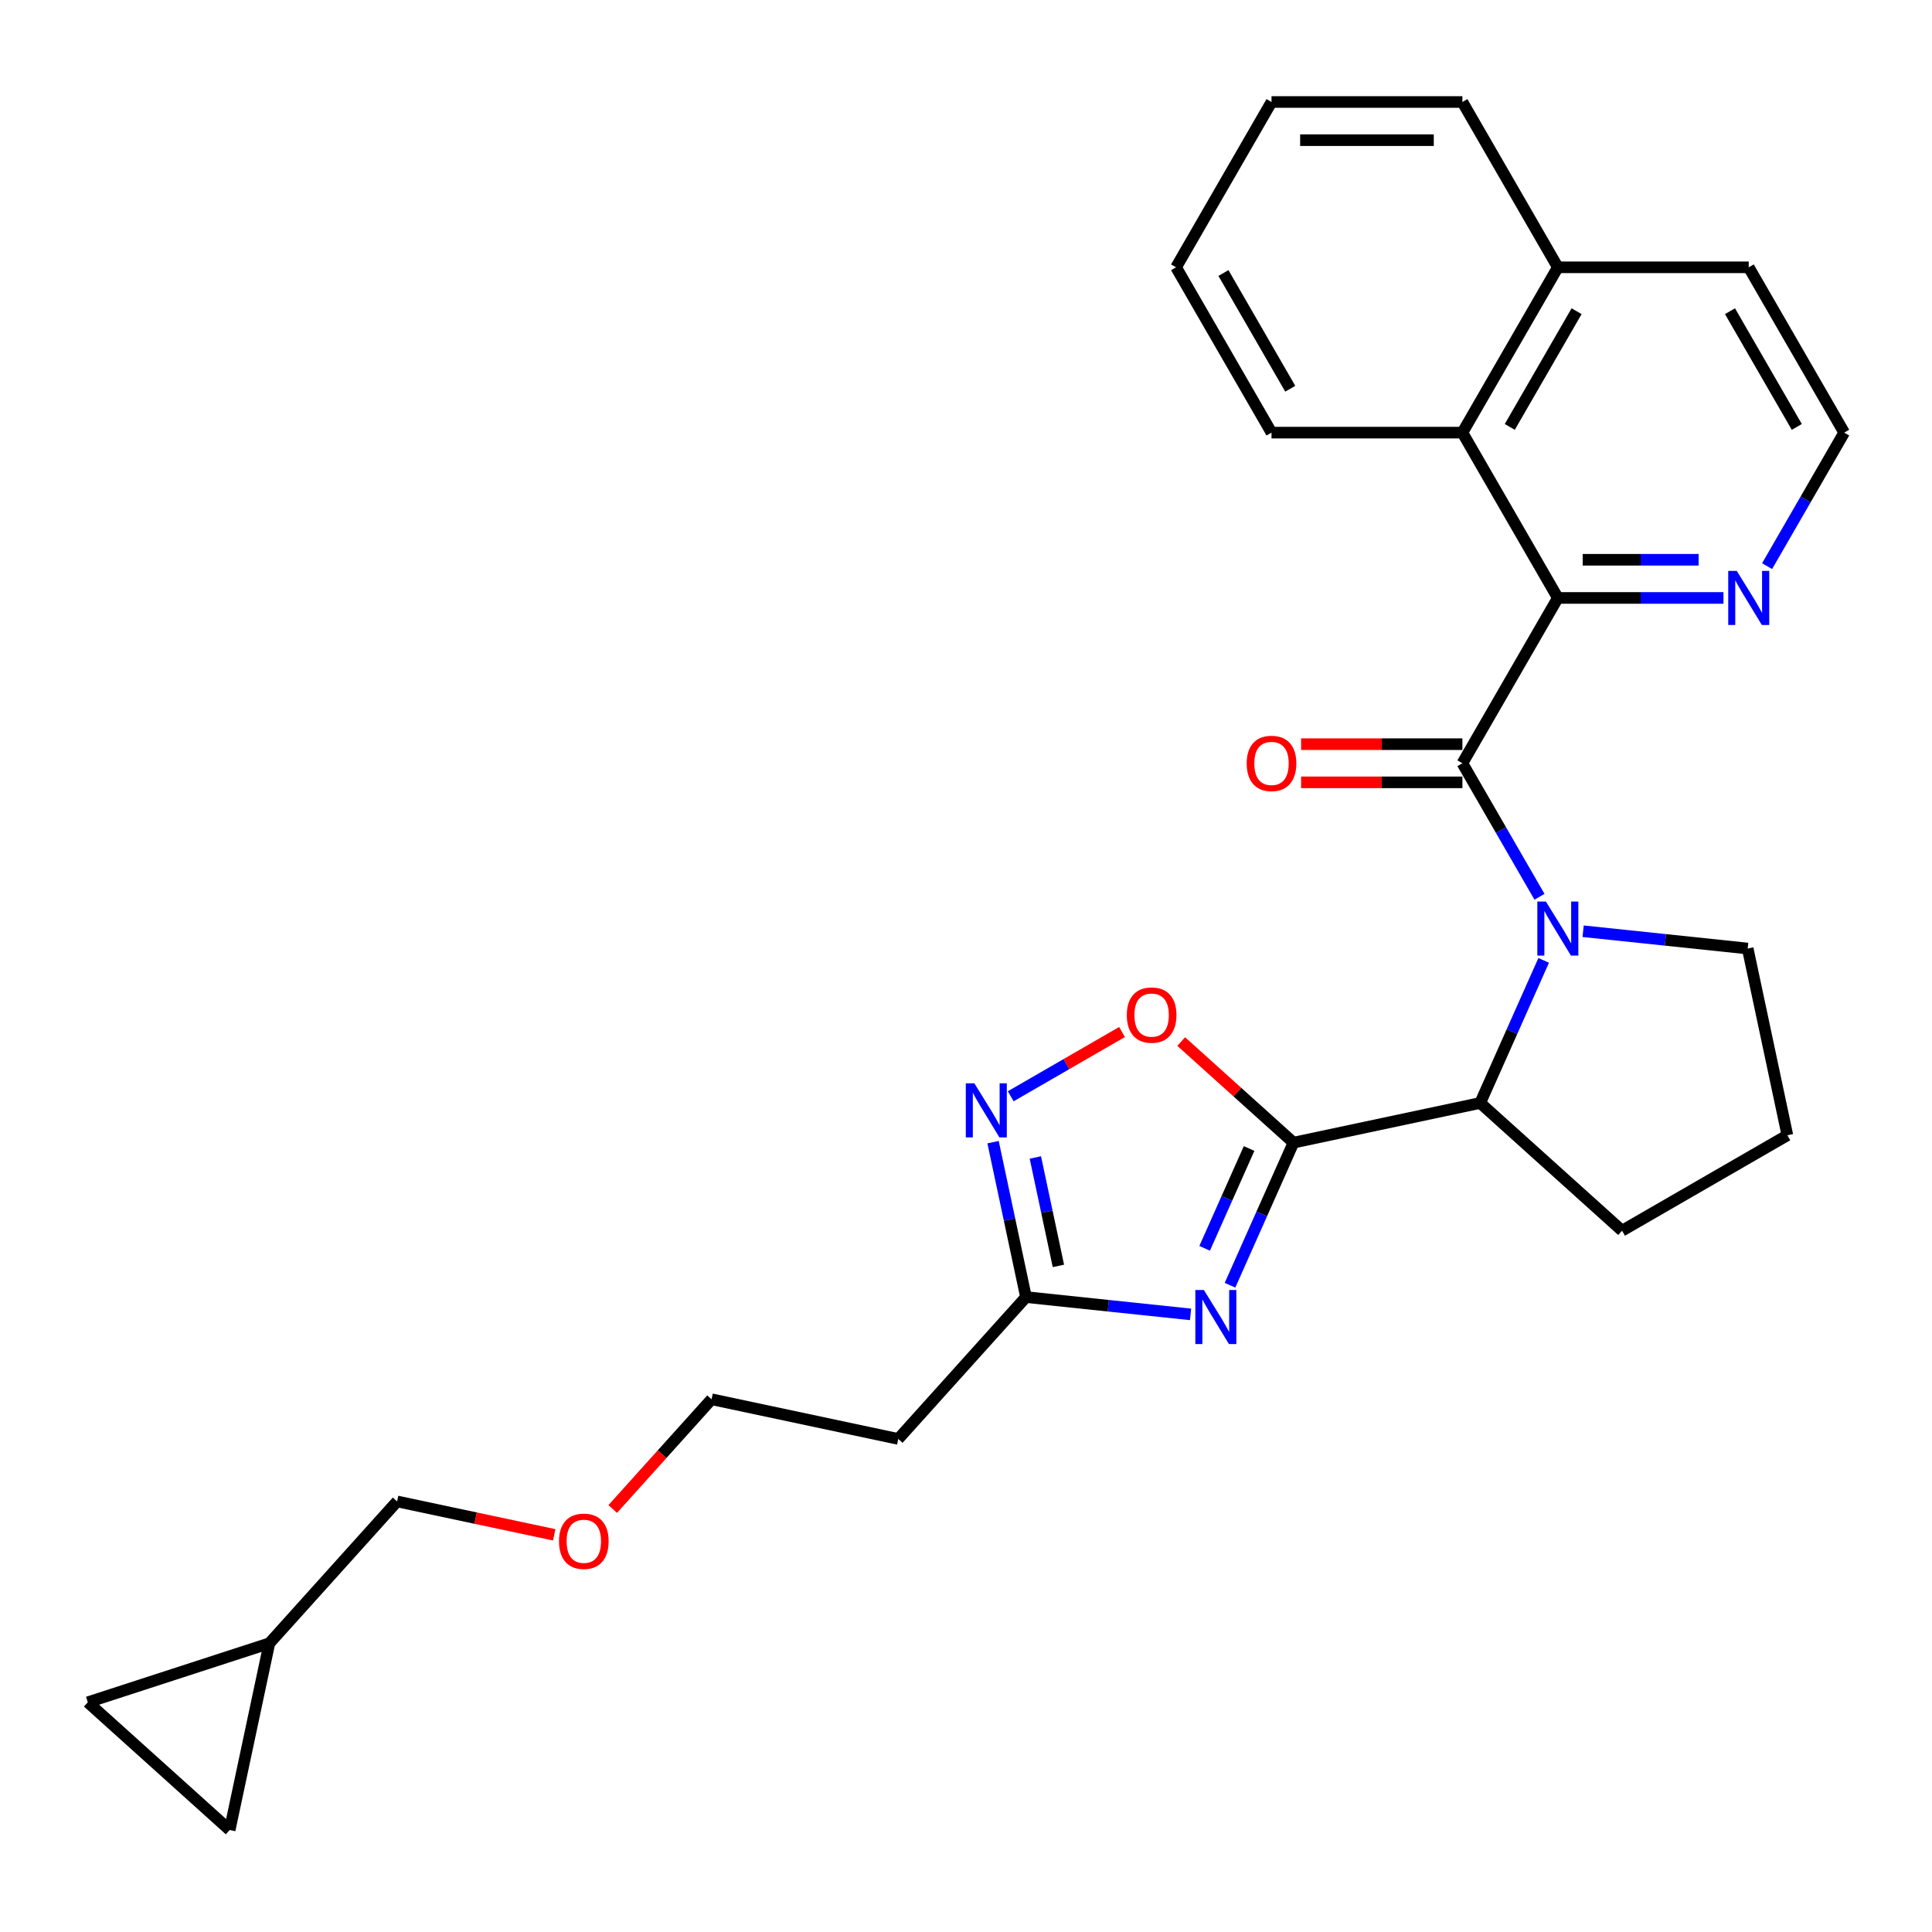 <?xml version='1.0' encoding='iso-8859-1'?>
<svg version='1.1' baseProfile='full'
              xmlns='http://www.w3.org/2000/svg'
                      xmlns:rdkit='http://www.rdkit.org/xml'
                      xmlns:xlink='http://www.w3.org/1999/xlink'
                  xml:space='preserve'
width='1000px' height='1000px' viewBox='0 0 1000 1000'>
<!-- END OF HEADER -->
<rect style='opacity:1.0;fill:#FFFFFF;stroke:none' width='1000' height='1000' x='0' y='0'> </rect>
<path class='bond-2' d='M 669.505,591.434 L 653.076,628.335' style='fill:none;fill-rule:evenodd;stroke:#000000;stroke-width:6px;stroke-linecap:butt;stroke-linejoin:miter;stroke-opacity:1' />
<path class='bond-2' d='M 653.076,628.335 L 636.647,665.236' style='fill:none;fill-rule:evenodd;stroke:#0000FF;stroke-width:6px;stroke-linecap:butt;stroke-linejoin:miter;stroke-opacity:1' />
<path class='bond-2' d='M 646.524,594.467 L 635.023,620.298' style='fill:none;fill-rule:evenodd;stroke:#000000;stroke-width:6px;stroke-linecap:butt;stroke-linejoin:miter;stroke-opacity:1' />
<path class='bond-2' d='M 635.023,620.298 L 623.523,646.128' style='fill:none;fill-rule:evenodd;stroke:#0000FF;stroke-width:6px;stroke-linecap:butt;stroke-linejoin:miter;stroke-opacity:1' />
<path class='bond-4' d='M 669.505,591.434 L 766.151,570.892' style='fill:none;fill-rule:evenodd;stroke:#000000;stroke-width:6px;stroke-linecap:butt;stroke-linejoin:miter;stroke-opacity:1' />
<path class='bond-5' d='M 669.505,591.434 L 640.45,565.272' style='fill:none;fill-rule:evenodd;stroke:#000000;stroke-width:6px;stroke-linecap:butt;stroke-linejoin:miter;stroke-opacity:1' />
<path class='bond-5' d='M 640.45,565.272 L 611.394,539.11' style='fill:none;fill-rule:evenodd;stroke:#FF0000;stroke-width:6px;stroke-linecap:butt;stroke-linejoin:miter;stroke-opacity:1' />
<path class='bond-0' d='M 799.01,497.09 L 782.58,533.991' style='fill:none;fill-rule:evenodd;stroke:#0000FF;stroke-width:6px;stroke-linecap:butt;stroke-linejoin:miter;stroke-opacity:1' />
<path class='bond-0' d='M 782.58,533.991 L 766.151,570.892' style='fill:none;fill-rule:evenodd;stroke:#000000;stroke-width:6px;stroke-linecap:butt;stroke-linejoin:miter;stroke-opacity:1' />
<path class='bond-1' d='M 796.835,464.168 L 776.885,429.615' style='fill:none;fill-rule:evenodd;stroke:#0000FF;stroke-width:6px;stroke-linecap:butt;stroke-linejoin:miter;stroke-opacity:1' />
<path class='bond-1' d='M 776.885,429.615 L 756.936,395.062' style='fill:none;fill-rule:evenodd;stroke:#000000;stroke-width:6px;stroke-linecap:butt;stroke-linejoin:miter;stroke-opacity:1' />
<path class='bond-16' d='M 819.42,482.004 L 862.011,486.48' style='fill:none;fill-rule:evenodd;stroke:#0000FF;stroke-width:6px;stroke-linecap:butt;stroke-linejoin:miter;stroke-opacity:1' />
<path class='bond-16' d='M 862.011,486.48 L 904.602,490.957' style='fill:none;fill-rule:evenodd;stroke:#000000;stroke-width:6px;stroke-linecap:butt;stroke-linejoin:miter;stroke-opacity:1' />
<path class='bond-3' d='M 756.936,395.062 L 806.338,309.494' style='fill:none;fill-rule:evenodd;stroke:#000000;stroke-width:6px;stroke-linecap:butt;stroke-linejoin:miter;stroke-opacity:1' />
<path class='bond-10' d='M 756.936,385.181 L 715.191,385.181' style='fill:none;fill-rule:evenodd;stroke:#000000;stroke-width:6px;stroke-linecap:butt;stroke-linejoin:miter;stroke-opacity:1' />
<path class='bond-10' d='M 715.191,385.181 L 673.446,385.181' style='fill:none;fill-rule:evenodd;stroke:#FF0000;stroke-width:6px;stroke-linecap:butt;stroke-linejoin:miter;stroke-opacity:1' />
<path class='bond-10' d='M 756.936,404.942 L 715.191,404.942' style='fill:none;fill-rule:evenodd;stroke:#000000;stroke-width:6px;stroke-linecap:butt;stroke-linejoin:miter;stroke-opacity:1' />
<path class='bond-10' d='M 715.191,404.942 L 673.446,404.942' style='fill:none;fill-rule:evenodd;stroke:#FF0000;stroke-width:6px;stroke-linecap:butt;stroke-linejoin:miter;stroke-opacity:1' />
<path class='bond-7' d='M 616.236,680.322 L 573.645,675.845' style='fill:none;fill-rule:evenodd;stroke:#0000FF;stroke-width:6px;stroke-linecap:butt;stroke-linejoin:miter;stroke-opacity:1' />
<path class='bond-7' d='M 573.645,675.845 L 531.054,671.369' style='fill:none;fill-rule:evenodd;stroke:#000000;stroke-width:6px;stroke-linecap:butt;stroke-linejoin:miter;stroke-opacity:1' />
<path class='bond-8' d='M 806.338,309.494 L 756.936,223.927' style='fill:none;fill-rule:evenodd;stroke:#000000;stroke-width:6px;stroke-linecap:butt;stroke-linejoin:miter;stroke-opacity:1' />
<path class='bond-9' d='M 806.338,309.494 L 849.2,309.494' style='fill:none;fill-rule:evenodd;stroke:#000000;stroke-width:6px;stroke-linecap:butt;stroke-linejoin:miter;stroke-opacity:1' />
<path class='bond-9' d='M 849.2,309.494 L 892.061,309.494' style='fill:none;fill-rule:evenodd;stroke:#0000FF;stroke-width:6px;stroke-linecap:butt;stroke-linejoin:miter;stroke-opacity:1' />
<path class='bond-9' d='M 819.197,289.733 L 849.2,289.733' style='fill:none;fill-rule:evenodd;stroke:#000000;stroke-width:6px;stroke-linecap:butt;stroke-linejoin:miter;stroke-opacity:1' />
<path class='bond-9' d='M 849.2,289.733 L 879.203,289.733' style='fill:none;fill-rule:evenodd;stroke:#0000FF;stroke-width:6px;stroke-linecap:butt;stroke-linejoin:miter;stroke-opacity:1' />
<path class='bond-18' d='M 766.151,570.892 L 839.577,637.005' style='fill:none;fill-rule:evenodd;stroke:#000000;stroke-width:6px;stroke-linecap:butt;stroke-linejoin:miter;stroke-opacity:1' />
<path class='bond-6' d='M 580.764,534.163 L 551.958,550.794' style='fill:none;fill-rule:evenodd;stroke:#FF0000;stroke-width:6px;stroke-linecap:butt;stroke-linejoin:miter;stroke-opacity:1' />
<path class='bond-6' d='M 551.958,550.794 L 523.151,567.426' style='fill:none;fill-rule:evenodd;stroke:#0000FF;stroke-width:6px;stroke-linecap:butt;stroke-linejoin:miter;stroke-opacity:1' />
<path class='bond-28' d='M 514.011,591.184 L 522.532,631.277' style='fill:none;fill-rule:evenodd;stroke:#0000FF;stroke-width:6px;stroke-linecap:butt;stroke-linejoin:miter;stroke-opacity:1' />
<path class='bond-28' d='M 522.532,631.277 L 531.054,671.369' style='fill:none;fill-rule:evenodd;stroke:#000000;stroke-width:6px;stroke-linecap:butt;stroke-linejoin:miter;stroke-opacity:1' />
<path class='bond-28' d='M 535.896,599.103 L 541.862,627.168' style='fill:none;fill-rule:evenodd;stroke:#0000FF;stroke-width:6px;stroke-linecap:butt;stroke-linejoin:miter;stroke-opacity:1' />
<path class='bond-28' d='M 541.862,627.168 L 547.827,655.233' style='fill:none;fill-rule:evenodd;stroke:#000000;stroke-width:6px;stroke-linecap:butt;stroke-linejoin:miter;stroke-opacity:1' />
<path class='bond-14' d='M 531.054,671.369 L 464.941,744.795' style='fill:none;fill-rule:evenodd;stroke:#000000;stroke-width:6px;stroke-linecap:butt;stroke-linejoin:miter;stroke-opacity:1' />
<path class='bond-15' d='M 756.936,223.927 L 806.338,138.359' style='fill:none;fill-rule:evenodd;stroke:#000000;stroke-width:6px;stroke-linecap:butt;stroke-linejoin:miter;stroke-opacity:1' />
<path class='bond-15' d='M 781.46,220.972 L 816.042,161.075' style='fill:none;fill-rule:evenodd;stroke:#000000;stroke-width:6px;stroke-linecap:butt;stroke-linejoin:miter;stroke-opacity:1' />
<path class='bond-20' d='M 756.936,223.927 L 658.131,223.927' style='fill:none;fill-rule:evenodd;stroke:#000000;stroke-width:6px;stroke-linecap:butt;stroke-linejoin:miter;stroke-opacity:1' />
<path class='bond-17' d='M 914.647,293.033 L 934.596,258.48' style='fill:none;fill-rule:evenodd;stroke:#0000FF;stroke-width:6px;stroke-linecap:butt;stroke-linejoin:miter;stroke-opacity:1' />
<path class='bond-17' d='M 934.596,258.48 L 954.545,223.927' style='fill:none;fill-rule:evenodd;stroke:#000000;stroke-width:6px;stroke-linecap:butt;stroke-linejoin:miter;stroke-opacity:1' />
<path class='bond-11' d='M 118.881,947.208 L 139.423,850.562' style='fill:none;fill-rule:evenodd;stroke:#000000;stroke-width:6px;stroke-linecap:butt;stroke-linejoin:miter;stroke-opacity:1' />
<path class='bond-32' d='M 118.881,947.208 L 45.455,881.095' style='fill:none;fill-rule:evenodd;stroke:#000000;stroke-width:6px;stroke-linecap:butt;stroke-linejoin:miter;stroke-opacity:1' />
<path class='bond-12' d='M 45.455,881.095 L 139.423,850.562' style='fill:none;fill-rule:evenodd;stroke:#000000;stroke-width:6px;stroke-linecap:butt;stroke-linejoin:miter;stroke-opacity:1' />
<path class='bond-13' d='M 139.423,850.562 L 205.537,777.136' style='fill:none;fill-rule:evenodd;stroke:#000000;stroke-width:6px;stroke-linecap:butt;stroke-linejoin:miter;stroke-opacity:1' />
<path class='bond-23' d='M 464.941,744.795 L 368.296,724.253' style='fill:none;fill-rule:evenodd;stroke:#000000;stroke-width:6px;stroke-linecap:butt;stroke-linejoin:miter;stroke-opacity:1' />
<path class='bond-25' d='M 806.338,138.359 L 756.936,52.792' style='fill:none;fill-rule:evenodd;stroke:#000000;stroke-width:6px;stroke-linecap:butt;stroke-linejoin:miter;stroke-opacity:1' />
<path class='bond-30' d='M 806.338,138.359 L 905.143,138.359' style='fill:none;fill-rule:evenodd;stroke:#000000;stroke-width:6px;stroke-linecap:butt;stroke-linejoin:miter;stroke-opacity:1' />
<path class='bond-29' d='M 904.602,490.957 L 925.144,587.603' style='fill:none;fill-rule:evenodd;stroke:#000000;stroke-width:6px;stroke-linecap:butt;stroke-linejoin:miter;stroke-opacity:1' />
<path class='bond-24' d='M 954.545,223.927 L 905.143,138.359' style='fill:none;fill-rule:evenodd;stroke:#000000;stroke-width:6px;stroke-linecap:butt;stroke-linejoin:miter;stroke-opacity:1' />
<path class='bond-24' d='M 930.022,220.972 L 895.44,161.075' style='fill:none;fill-rule:evenodd;stroke:#000000;stroke-width:6px;stroke-linecap:butt;stroke-linejoin:miter;stroke-opacity:1' />
<path class='bond-19' d='M 839.577,637.005 L 925.144,587.603' style='fill:none;fill-rule:evenodd;stroke:#000000;stroke-width:6px;stroke-linecap:butt;stroke-linejoin:miter;stroke-opacity:1' />
<path class='bond-26' d='M 658.131,223.927 L 608.729,138.359' style='fill:none;fill-rule:evenodd;stroke:#000000;stroke-width:6px;stroke-linecap:butt;stroke-linejoin:miter;stroke-opacity:1' />
<path class='bond-26' d='M 667.834,201.211 L 633.253,141.314' style='fill:none;fill-rule:evenodd;stroke:#000000;stroke-width:6px;stroke-linecap:butt;stroke-linejoin:miter;stroke-opacity:1' />
<path class='bond-21' d='M 205.537,777.136 L 246.202,785.78' style='fill:none;fill-rule:evenodd;stroke:#000000;stroke-width:6px;stroke-linecap:butt;stroke-linejoin:miter;stroke-opacity:1' />
<path class='bond-21' d='M 246.202,785.78 L 286.868,794.424' style='fill:none;fill-rule:evenodd;stroke:#FF0000;stroke-width:6px;stroke-linecap:butt;stroke-linejoin:miter;stroke-opacity:1' />
<path class='bond-22' d='M 317.146,781.06 L 342.721,752.656' style='fill:none;fill-rule:evenodd;stroke:#FF0000;stroke-width:6px;stroke-linecap:butt;stroke-linejoin:miter;stroke-opacity:1' />
<path class='bond-22' d='M 342.721,752.656 L 368.296,724.253' style='fill:none;fill-rule:evenodd;stroke:#000000;stroke-width:6px;stroke-linecap:butt;stroke-linejoin:miter;stroke-opacity:1' />
<path class='bond-31' d='M 756.936,52.792 L 658.131,52.792' style='fill:none;fill-rule:evenodd;stroke:#000000;stroke-width:6px;stroke-linecap:butt;stroke-linejoin:miter;stroke-opacity:1' />
<path class='bond-31' d='M 742.115,72.553 L 672.952,72.553' style='fill:none;fill-rule:evenodd;stroke:#000000;stroke-width:6px;stroke-linecap:butt;stroke-linejoin:miter;stroke-opacity:1' />
<path class='bond-27' d='M 608.729,138.359 L 658.131,52.792' style='fill:none;fill-rule:evenodd;stroke:#000000;stroke-width:6px;stroke-linecap:butt;stroke-linejoin:miter;stroke-opacity:1' />
<path  class='atom-1' d='M 800.153 466.638
L 809.322 481.459
Q 810.231 482.921, 811.694 485.569
Q 813.156 488.217, 813.235 488.375
L 813.235 466.638
L 816.95 466.638
L 816.95 494.62
L 813.116 494.62
L 803.275 478.416
Q 802.129 476.519, 800.904 474.345
Q 799.718 472.171, 799.363 471.499
L 799.363 494.62
L 795.727 494.62
L 795.727 466.638
L 800.153 466.638
' fill='#0000FF'/>
<path  class='atom-3' d='M 623.133 667.706
L 632.302 682.527
Q 633.211 683.989, 634.673 686.637
Q 636.135 689.285, 636.214 689.443
L 636.214 667.706
L 639.929 667.706
L 639.929 695.688
L 636.096 695.688
L 626.255 679.484
Q 625.109 677.587, 623.884 675.413
Q 622.698 673.239, 622.342 672.567
L 622.342 695.688
L 618.706 695.688
L 618.706 667.706
L 623.133 667.706
' fill='#0000FF'/>
<path  class='atom-6' d='M 583.234 525.4
Q 583.234 518.681, 586.554 514.927
Q 589.874 511.172, 596.079 511.172
Q 602.284 511.172, 605.604 514.927
Q 608.924 518.681, 608.924 525.4
Q 608.924 532.198, 605.564 536.071
Q 602.205 539.905, 596.079 539.905
Q 589.914 539.905, 586.554 536.071
Q 583.234 532.237, 583.234 525.4
M 596.079 536.743
Q 600.347 536.743, 602.64 533.897
Q 604.972 531.012, 604.972 525.4
Q 604.972 519.907, 602.64 517.14
Q 600.347 514.334, 596.079 514.334
Q 591.811 514.334, 589.479 517.1
Q 587.187 519.867, 587.187 525.4
Q 587.187 531.052, 589.479 533.897
Q 591.811 536.743, 596.079 536.743
' fill='#FF0000'/>
<path  class='atom-7' d='M 504.327 560.733
L 513.496 575.553
Q 514.405 577.016, 515.867 579.664
Q 517.329 582.312, 517.408 582.47
L 517.408 560.733
L 521.123 560.733
L 521.123 588.714
L 517.29 588.714
L 507.449 572.51
Q 506.303 570.613, 505.077 568.439
Q 503.892 566.266, 503.536 565.594
L 503.536 588.714
L 499.9 588.714
L 499.9 560.733
L 504.327 560.733
' fill='#0000FF'/>
<path  class='atom-10' d='M 898.958 295.504
L 908.127 310.324
Q 909.036 311.787, 910.498 314.435
Q 911.961 317.082, 912.04 317.241
L 912.04 295.504
L 915.755 295.504
L 915.755 323.485
L 911.921 323.485
L 902.08 307.281
Q 900.934 305.384, 899.709 303.21
Q 898.523 301.037, 898.167 300.365
L 898.167 323.485
L 894.531 323.485
L 894.531 295.504
L 898.958 295.504
' fill='#0000FF'/>
<path  class='atom-11' d='M 645.287 395.141
Q 645.287 388.422, 648.607 384.667
Q 651.926 380.913, 658.131 380.913
Q 664.336 380.913, 667.656 384.667
Q 670.976 388.422, 670.976 395.141
Q 670.976 401.938, 667.617 405.812
Q 664.257 409.645, 658.131 409.645
Q 651.966 409.645, 648.607 405.812
Q 645.287 401.978, 645.287 395.141
M 658.131 406.483
Q 662.4 406.483, 664.692 403.638
Q 667.024 400.753, 667.024 395.141
Q 667.024 389.647, 664.692 386.881
Q 662.4 384.075, 658.131 384.075
Q 653.863 384.075, 651.531 386.841
Q 649.239 389.608, 649.239 395.141
Q 649.239 400.792, 651.531 403.638
Q 653.863 406.483, 658.131 406.483
' fill='#FF0000'/>
<path  class='atom-23' d='M 289.338 797.758
Q 289.338 791.039, 292.657 787.284
Q 295.977 783.53, 302.182 783.53
Q 308.387 783.53, 311.707 787.284
Q 315.027 791.039, 315.027 797.758
Q 315.027 804.556, 311.668 808.429
Q 308.308 812.262, 302.182 812.262
Q 296.017 812.262, 292.657 808.429
Q 289.338 804.595, 289.338 797.758
M 302.182 809.101
Q 306.451 809.101, 308.743 806.255
Q 311.075 803.37, 311.075 797.758
Q 311.075 792.264, 308.743 789.498
Q 306.451 786.692, 302.182 786.692
Q 297.914 786.692, 295.582 789.458
Q 293.29 792.225, 293.29 797.758
Q 293.29 803.409, 295.582 806.255
Q 297.914 809.101, 302.182 809.101
' fill='#FF0000'/>
</svg>
